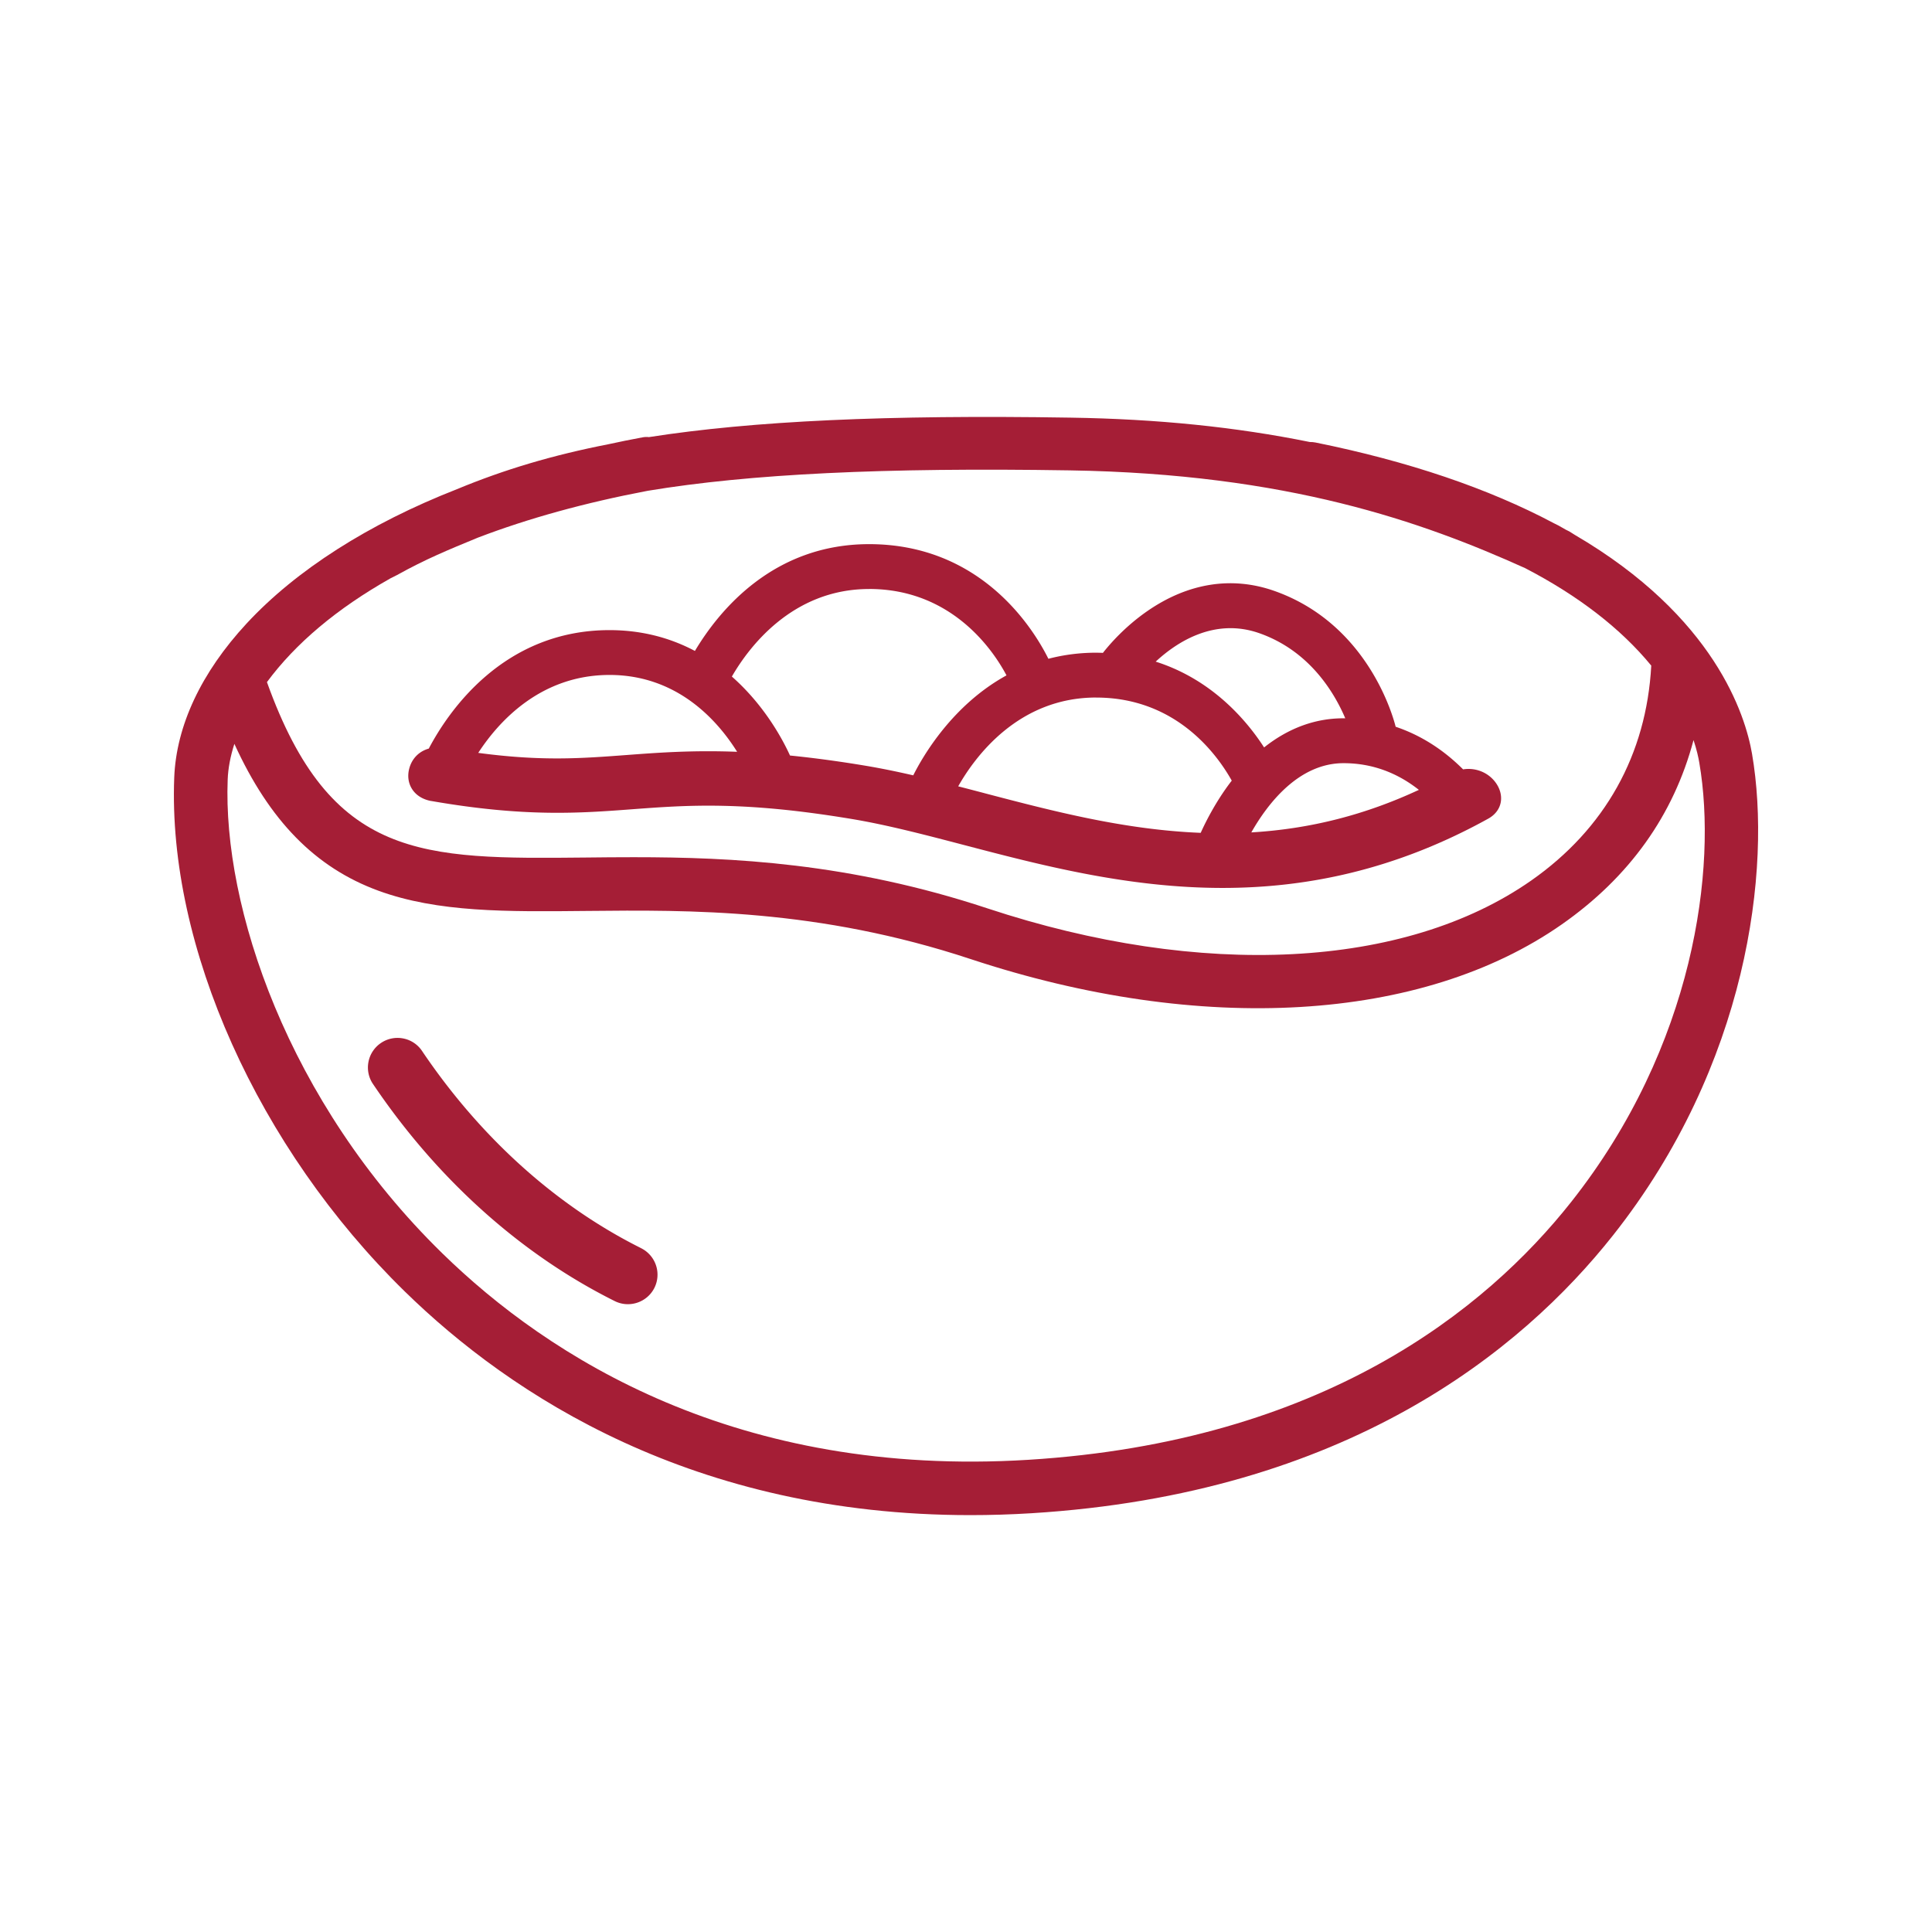 <?xml version="1.0" encoding="UTF-8"?> <svg xmlns="http://www.w3.org/2000/svg" viewBox="0 0 540 540"><g fill="#a51e36"><path d="M489.7 210.7c-1.85-10.78-10.4-38.33-49.57-61.22l-1.41-.89-.11-.06c-.68-.32-1.34-.67-1.98-1.06-.61-.36-1.24-.73-2.26-1.2-18.33-9.75-40.77-17.35-66.69-22.59-.52-.1-1.05-.15-1.58-.14-20.7-4.2-42.57-6.43-66.86-6.81-51.34-.82-88.79.91-117.85 5.44h-.05c-.6-.08-1.24-.03-1.86.09-3.13.58-6.25 1.21-9.36 1.89-15.6 3.05-29.08 7.05-42.41 12.58-24.67 9.66-45 22.65-58.81 37.57-12.65 13.66-19.63 28.53-20.2 43-1.85 47.19 23.43 103.58 64.42 143.65 29.81 29.15 80.83 62.53 158.11 62.53 5.57 0 11.27-.17 17.11-.53 87.8-5.43 136.83-45.23 162.5-77.67 37.59-47.5 44.42-102.18 38.86-134.57zm-380.63-49.02l1.91-.96c7.97-4.43 14.1-6.95 22.57-10.44 14.05-5.38 30.03-9.79 47.48-13.1 28.51-4.73 65.99-6.54 117.97-5.71 60.91.97 98.54 14.37 127.27 27.32 14.9 7.73 26.76 16.9 35.26 27.25-1.34 24.87-12.93 45.64-33.55 60.07-35.27 24.68-92.08 27.59-151.99 7.78-38.52-12.74-71.39-14.3-98.85-14.3-4.6 0-9.04.04-13.34.09-45.96.46-71.36.7-89.19-49.03 7.99-10.82 19.58-20.56 34.45-28.96zm330.05 174.31c-23.78 30.05-69.4 66.94-151.7 72.03-81.44 5.03-134.06-28.64-163.85-57.77-43.33-42.36-61.32-97.01-59.93-132.37.12-3.13.75-6.47 1.87-9.97 9.84 21.54 22.68 34.61 40.24 41.04 16.63 6.09 35.9 5.89 58.22 5.66 28.83-.29 64.69-.65 107.35 13.46 64.37 21.29 126.15 17.65 165.25-9.73 18.85-13.2 31.21-30.5 36.78-51.49.89 2.69 1.37 4.87 1.62 6.38 5.04 29.36-1.32 79.13-35.85 122.76z"></path><path d="M120.6 223.89c26.19 4.55 41.47 3.4 56.23 2.29 15.25-1.14 31.01-2.32 61.41 2.76 9.75 1.63 20.22 4.37 31.3 7.27 21.46 5.62 45.71 11.97 72.18 11.97 23.18 0 48.07-4.87 74.26-19.37 1.91-1.06 3.15-2.69 3.49-4.6.36-2.05-.34-4.27-1.92-6.09-2.12-2.44-5.38-3.59-8.61-3.08-5.57-5.57-11.9-9.57-18.85-11.91-.7-2.81-7.77-28.76-33.92-37.97-11.85-4.17-24.11-2.23-35.47 5.63-6.32 4.37-10.62 9.38-12.43 11.69-.63-.03-1.26-.04-1.89-.05-4.54 0-9.03.57-13.35 1.7-4.2-8.43-18.77-32.04-50.12-32.04-26.64 0-41.79 18.32-48.68 29.85-7.29-3.87-15.31-5.82-23.86-5.82-29.74 0-45.11 22.84-50.52 33.11-2.72.77-4.7 2.76-5.45 5.54-.56 2.06-.29 4.11.78 5.78 1.11 1.75 3.04 2.94 5.42 3.35zm275.98-3.12c-15.08 7.02-30.43 10.92-46.83 11.89 4.46-7.86 13.14-19.35 25.77-19.35 7.72 0 14.8 2.51 21.06 7.46zm-44.57-43.78c13.94 4.91 20.89 16.47 24 23.78-8.07-.13-15.74 2.62-22.69 8.14-4.67-7.24-14.33-18.92-30.3-23.98 5.8-5.38 16.36-12.39 28.99-7.94zm-45.63 17.98c22.27 0 33.75 15.8 37.9 23.22-.15.19-.3.38-.44.57-4.1 5.45-6.84 10.92-8.24 14.02-21.36-.85-41.2-6.04-60.39-11.07l-.25-.07c-2.4-.63-4.78-1.25-7.14-1.86 4.68-8.27 16.79-24.82 38.56-24.82zm-63.47-30.35c23.38 0 34.89 17.49 38.41 24.15-15.17 8.32-23.42 22.67-26.06 27.94-4.96-1.14-9.31-2.01-13.3-2.68-7.41-1.24-14.53-2.2-21.15-2.86-1.96-4.31-7.03-13.94-16.25-22.07 4.55-7.89 16.7-24.47 38.35-24.47zm-72.54 24.03c19.01 0 30.24 12.81 35.66 21.48-12.54-.48-22.27.25-30.9.9-12.68.95-23.68 1.78-41.46-.6 5.65-8.68 17.37-21.78 36.7-21.78zm8.83 160.22c-23.73-11.84-44.91-30.91-61.24-55.13a8.201 8.201 0 0 0-5.27-3.49c-2.15-.42-4.38.03-6.2 1.26a8.249 8.249 0 0 0-3.5 5.28c-.42 2.15.03 4.38 1.26 6.19 17.93 26.58 41.29 47.57 67.57 60.68 4.08 2.03 9.05.37 11.09-3.7a8.26 8.26 0 0 0 .58-5.84 8.275 8.275 0 0 0-4.29-5.24z"></path></g></svg> 